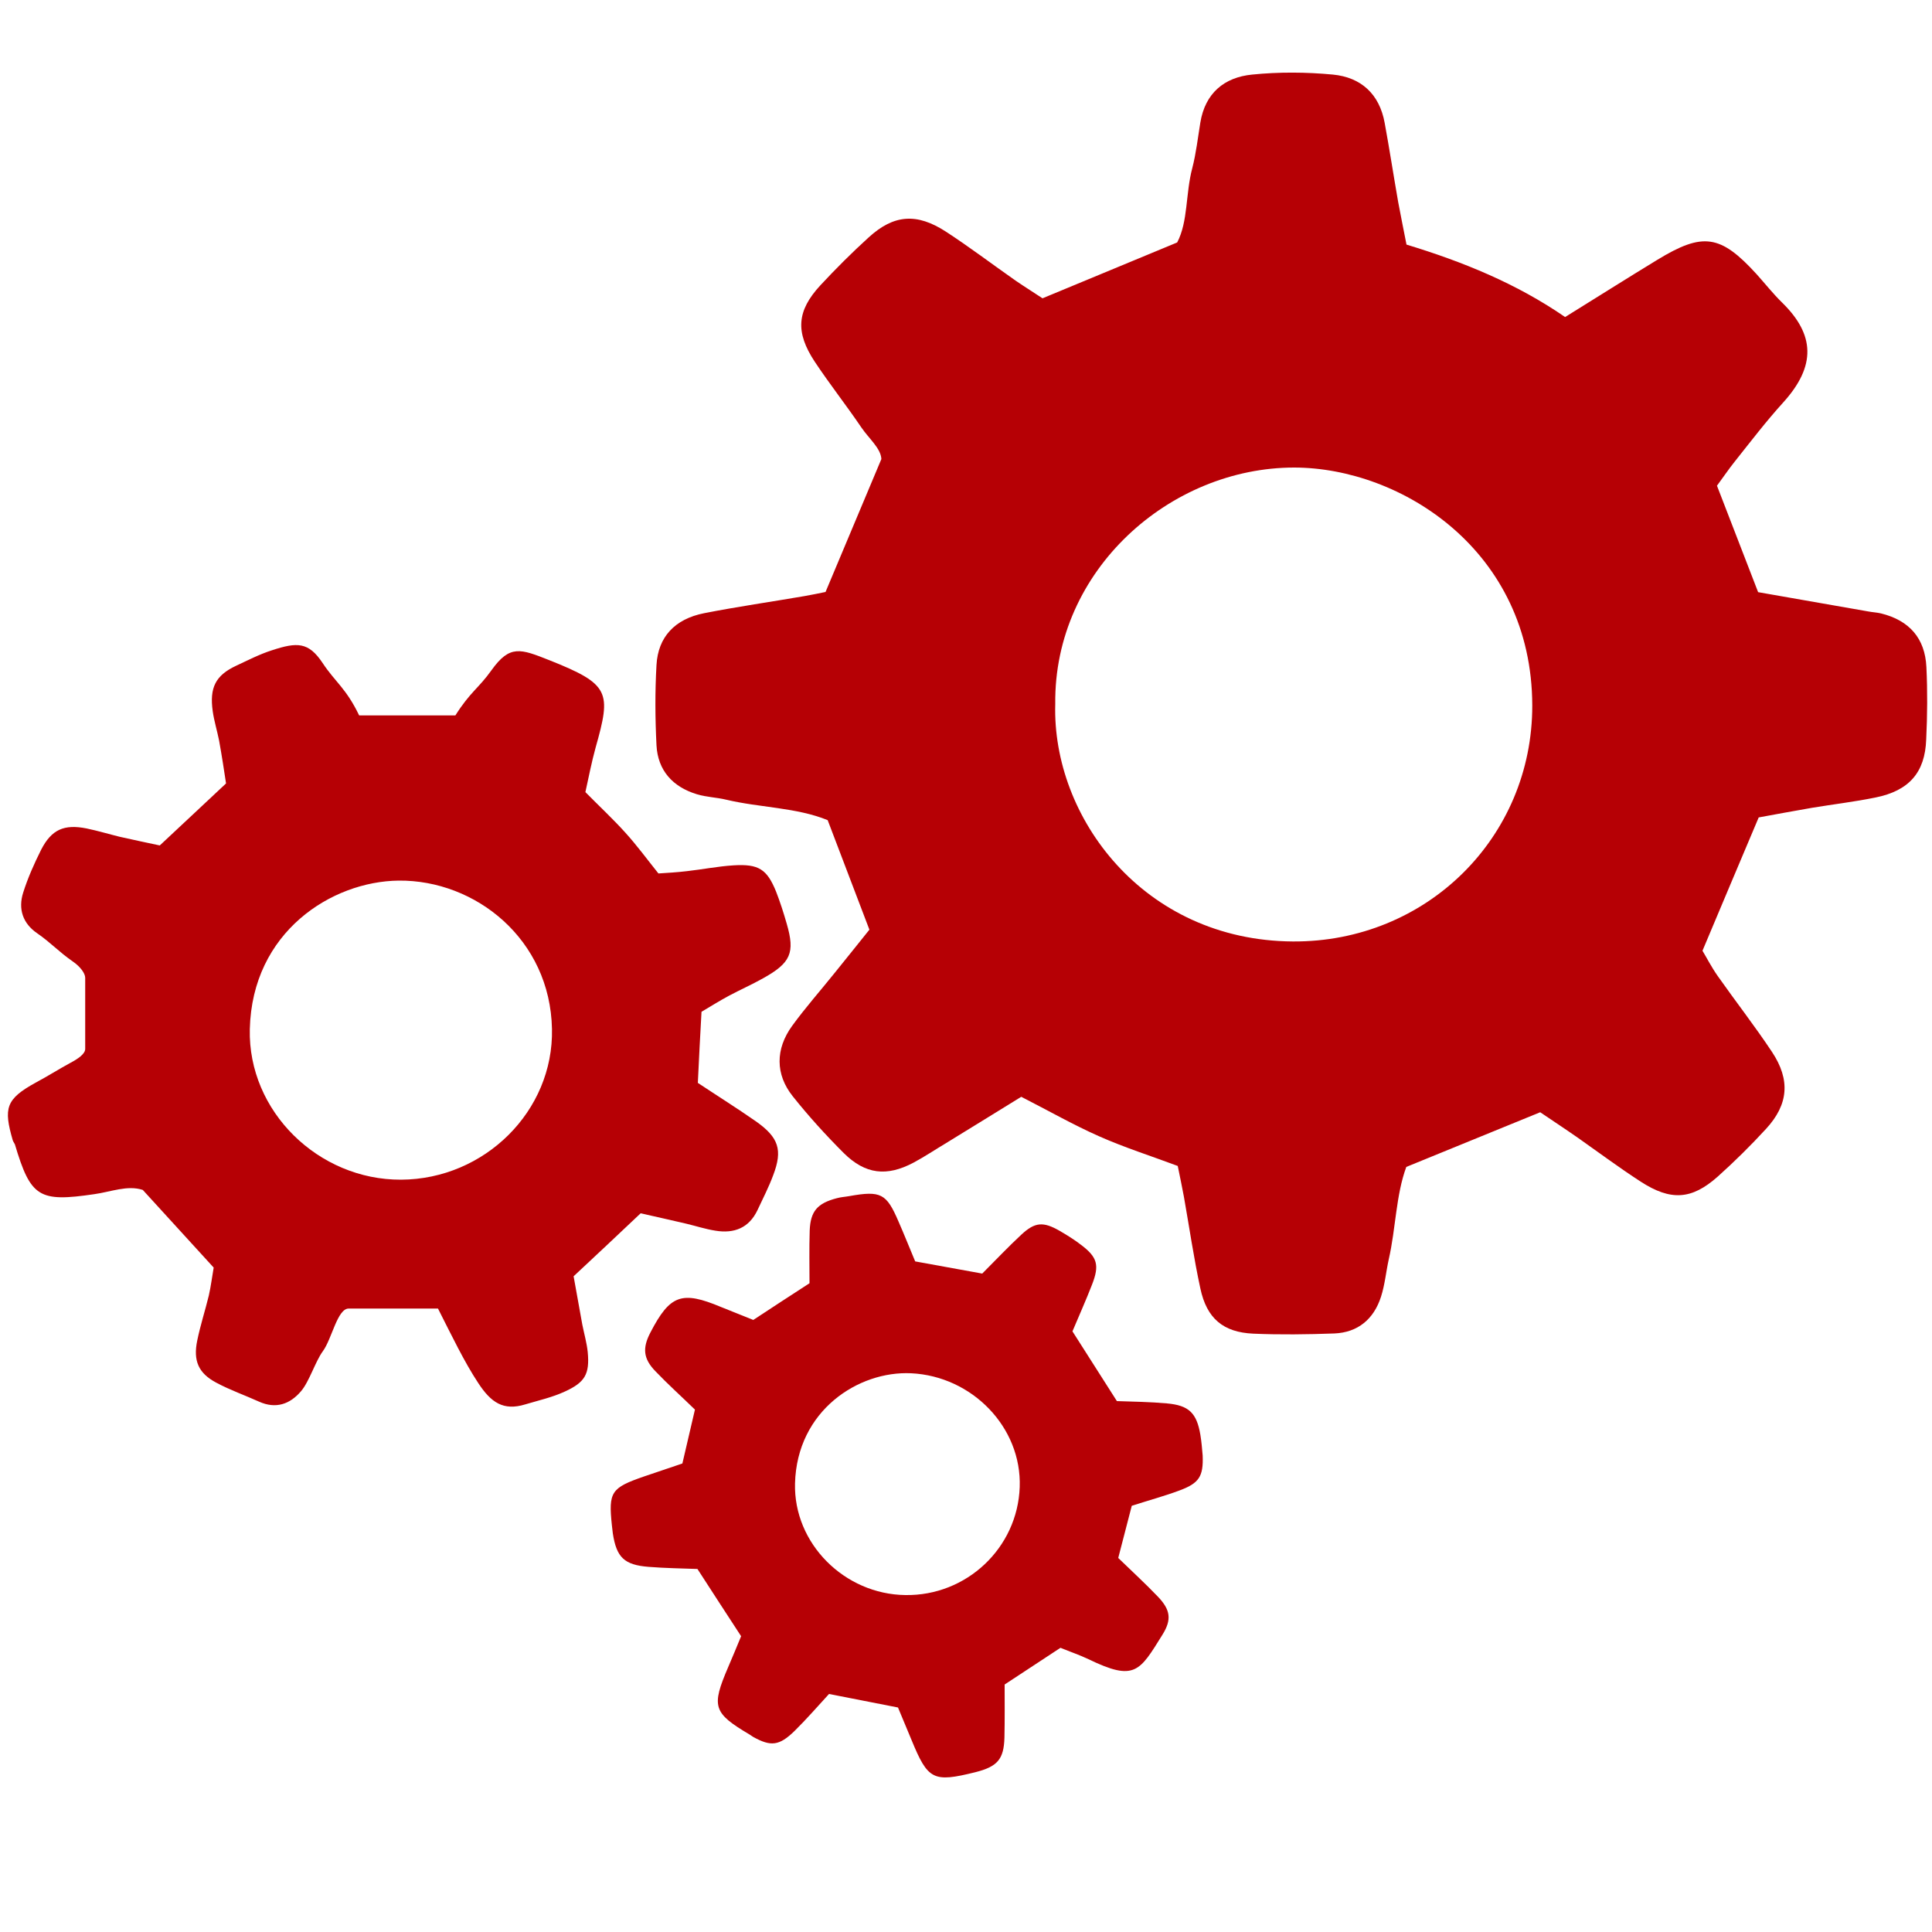 <?xml version="1.0" encoding="utf-8"?>
<!-- Generator: Adobe Illustrator 24.0.0, SVG Export Plug-In . SVG Version: 6.00 Build 0)  -->
<svg version="1.1" xmlns="http://www.w3.org/2000/svg" xmlns:xlink="http://www.w3.org/1999/xlink" x="0px" y="0px"
	 viewBox="0 0 100 100" style="enable-background:new 0 0 100 100;" xml:space="preserve">
<style type="text/css">
	.st0{display:none;}
	.st1{display:inline;}
	.st2{fill:#B60005;}
	.st3{fill:#FFFFFF;}
	.st4{display:inline;fill:#FFFFFF;stroke:#B60005;stroke-width:7.475;stroke-miterlimit:10;}
	.st5{display:inline;fill:#B60005;}
	.st6{display:inline;fill:#FFFFFF;}
	.st7{fill-rule:evenodd;clip-rule:evenodd;fill:#B60005;}
</style>
<g id="top_x5F_development" class="st0">
	<g class="st1">
		<path class="st2" d="M36.22,60.2L10.69,85.43c-3.02,2.98-3.57,7.33-1.37,10.34c0.2,0.31,0.47,0.65,0.75,0.92
			c0.27,0.27,1.12,1.05,1.44,1.24c3.05,2.17,7.91,2.09,10.93-0.89l25.53-25.23c1.46-1.44,2.13-2.4,2.45-3.1L39.12,57.94
			C37.93,58.46,37.27,59.17,36.22,60.2z"/>
		<path class="st2" d="M92.29,24.55c-1.5-5.84-8.12-9.21-8.12-9.21s-0.38-1.39-0.61-3.06C83.34,10.62,73.02,0.37,73.02,0.37
			L57.91,15.13c0,0,4.75,4.7,8.01,7.97c3.26,3.27,6.33,3.22,6.33,3.22L71.94,27L54.41,44.32l9.74,9.37l17.52-17.31l1.85-1.86
			c0,0,4.38,3.3,6.66,6.54c2.28,3.24,4.09,9.59,4.19,10.83c0.1,1.25,2.54,5.53,4.58-2.01C101.73,36.29,94.83,28.35,92.29,24.55z"/>
		<path class="st2" d="M63.17,55.61l0.01-0.01l-9.61-9.51l-0.01,0.01L32.49,25.29c1.62-4.88,0.7-10.17-2.9-13.73l-2.76-2.73
			C23.76,5.8,19.45,4.73,15.2,5.48l8.45,8.35L21.31,25.1l-11.4,2.31l-8.45-8.35c-0.76,4.2,0.33,8.47,3.4,11.5l2.76,2.72
			c3.6,3.56,8.95,5.36,13.89,3.76l62.2,60.17c3.03,3,7.69,2.95,10.72-0.05c3.03-3,2.9-7.88-0.13-10.88L63.17,55.61z M90.87,93.77
			c-1.64,1.62-4.29,1.62-5.92,0c-1.64-1.62-1.64-4.24,0-5.85c1.63-1.62,4.29-1.62,5.92,0C92.5,89.53,92.51,92.15,90.87,93.77z"/>
	</g>
</g>
<g id="top_x5F_highSpeed" class="st0">
	<g class="st1">
		<g>
			<path class="st2" d="M48.07,39.81l4.48-14.63c-1.17-0.2-2.37-0.37-3.61-0.52c-3.62-0.43-7.22-0.36-10.72,0.13L38.2,38.29
				C41.62,38.31,44.93,38.84,48.07,39.81z"/>
			<path class="st2" d="M72.53,64.52l20.89-7.14c-2.31-4.64-5.16-8.73-8.53-12.89c-0.2-0.25-0.4-0.49-0.6-0.74L68.5,55.91
				C70.15,58.57,71.51,61.46,72.53,64.52z"/>
			<path class="st2" d="M36.71,38.31l0.01-13.26c-4.61,0.82-9.02,2.39-13.04,4.58l2.88,10.57C29.79,39.08,33.19,38.43,36.71,38.31z"
				/>
			<path class="st2" d="M58.43,45.02l10.22-14.55c-4.21-2.25-8.9-3.9-14.34-4.96l-4.56,14.88C52.85,41.52,55.77,43.08,58.43,45.02z"
				/>
			<path class="st2" d="M15.33,46.49l-4.27-6.37c-2.88,3.49-5.38,7.13-7.27,11.25L8,54.43C10.08,51.43,12.56,48.75,15.33,46.49z"/>
			<path class="st2" d="M66.99,53.65L82.36,41.5c-3.6-4.01-7.4-7.29-11.7-9.89L60.25,46.43C62.78,48.51,65.04,50.94,66.99,53.65z"/>
			<path class="st2" d="M25.15,40.71l-2.82-10.32c-3.99,2.36-7.56,5.34-10.49,8.8c-0.02,0.03-0.05,0.06-0.07,0.08l4.39,6.56
				C18.91,43.71,21.93,41.98,25.15,40.71z"/>
		</g>
		<g>
			<path class="st2" d="M7.39,55.33l-4.04-2.94c-1.54,3.63-2.6,7.65-3,12.24l2.24,0.91C3.72,61.87,5.35,58.43,7.39,55.33z"/>
			<path class="st2" d="M99.4,77.99c-0.94-6.95-2.47-12.57-4.55-17.5l-21.41,7.2c0.8,3.26,1.24,6.68,1.24,10.21
				c0,0.13,0,0.26,0,0.38h24.76C99.43,78.18,99.42,78.09,99.4,77.99z"/>
			<path class="st2" d="M0.74,77.15c0.06-3.66,0.59-7.2,1.53-10.55l-2.01-0.82c-0.21,3.36-0.09,7.03,0.44,11.09
				C0.71,76.97,0.73,77.06,0.74,77.15z"/>
		</g>
		<path class="st2" d="M73.17,39.99l-0.71-0.73L39.71,71.87c-0.79-0.38-1.66-0.6-2.58-0.6c-3.46,0-6.26,3.02-6.26,6.74
			c0,3.72,2.8,6.74,6.26,6.74c3.46,0,6.26-3.02,6.26-6.74c0-0.85-0.15-1.67-0.42-2.42L73.17,39.99z"/>
		<g>
			<path class="st3" d="M64.35,50.39l8.82-10.4l-0.71-0.73l-9.6,9.56C63.37,49.33,63.86,49.85,64.35,50.39z"/>
		</g>
	</g>
</g>
<g id="top_x5F_eye" class="st0">
	<path class="st4" d="M95.09,48.75c0,0-20.28,26.44-45.29,26.44S4.51,48.75,4.51,48.75S24.78,22.31,49.8,22.31
		S95.09,48.75,95.09,48.75z"/>
	<ellipse class="st5" cx="49.96" cy="48.66" rx="22.51" ry="23.14"/>
	<rect x="47.45" y="37.86" class="st6" width="6.58" height="21.95"/>
</g>
<g id="top_x5F_auto">
	<g>
		<path class="st7" d="M99.71,34.53c-0.07-1.5-0.89-2.42-2.35-2.78c-0.21-0.05-0.44-0.06-0.65-0.1c-1.88-0.33-3.76-0.66-5.71-1
			c-0.71-1.83-1.41-3.65-2.13-5.51c0.32-0.43,0.6-0.85,0.92-1.25c0.82-1.03,1.62-2.08,2.51-3.06c1.71-1.89,1.64-3.51-0.06-5.17
			c-0.47-0.46-0.88-0.98-1.32-1.47c-1.87-2.05-2.78-2.18-5.14-0.74c-1.56,0.95-3.11,1.93-4.77,2.96c-2.51-1.73-5.28-2.86-8.21-3.75
			c-0.15-0.78-0.3-1.49-0.43-2.2c-0.24-1.37-0.45-2.74-0.7-4.1c-0.27-1.49-1.22-2.36-2.68-2.5c-1.38-0.13-2.8-0.14-4.18,0
			c-1.44,0.14-2.43,0.96-2.68,2.48c-0.13,0.79-0.22,1.6-0.42,2.37c-0.35,1.32-0.21,2.76-0.78,3.84c-2.43,1.01-4.66,1.93-6.97,2.89
			c-0.42-0.28-0.92-0.59-1.4-0.92c-1.2-0.84-2.37-1.73-3.6-2.53c-1.51-0.98-2.7-0.89-4,0.3c-0.87,0.79-1.7,1.62-2.5,2.48
			c-1.22,1.32-1.3,2.42-0.29,3.95c0.77,1.16,1.63,2.25,2.41,3.4c0.4,0.59,1.01,1.08,1.04,1.64c-1.01,2.41-1.94,4.62-2.89,6.88
			c-0.36,0.07-0.71,0.15-1.07,0.21c-1.74,0.3-3.49,0.55-5.22,0.89c-1.51,0.3-2.38,1.23-2.46,2.68c-0.08,1.38-0.07,2.78,0,4.16
			c0.07,1.3,0.84,2.15,2.09,2.53c0.49,0.15,1.01,0.16,1.51,0.28c1.77,0.42,3.64,0.4,5.26,1.06c0.74,1.95,1.44,3.78,2.16,5.67
			c-0.61,0.76-1.2,1.5-1.8,2.24c-0.73,0.91-1.51,1.79-2.2,2.74c-0.87,1.2-0.87,2.51,0.03,3.64c0.82,1.03,1.71,2.01,2.64,2.94
			c1.12,1.11,2.23,1.23,3.61,0.5c0.58-0.31,1.13-0.68,1.7-1.02c1.31-0.8,2.61-1.61,3.88-2.39c1.41,0.72,2.69,1.45,4.02,2.04
			c1.33,0.59,2.72,1.03,4.08,1.54c0.12,0.6,0.23,1.1,0.32,1.6c0.28,1.58,0.51,3.17,0.85,4.74c0.33,1.55,1.18,2.27,2.74,2.34
			c1.39,0.06,2.8,0.04,4.19-0.01c1.23-0.05,2.05-0.75,2.42-1.9c0.2-0.62,0.26-1.29,0.4-1.93c0.37-1.62,0.37-3.33,0.91-4.79
			c2.38-0.97,4.61-1.88,6.93-2.83c0.62,0.42,1.29,0.86,1.95,1.32c1.08,0.76,2.14,1.55,3.25,2.27c1.56,1.01,2.64,0.94,3.99-0.26
			c0.87-0.78,1.71-1.61,2.5-2.47c1.16-1.26,1.27-2.53,0.31-3.98c-0.89-1.34-1.88-2.61-2.81-3.93c-0.33-0.47-0.59-0.98-0.79-1.31
			c0.98-2.34,1.89-4.48,2.91-6.9c0.89-0.16,1.83-0.34,2.77-0.5c1.09-0.18,2.19-0.31,3.27-0.53c1.74-0.35,2.57-1.29,2.63-3.01
			C99.76,37.01,99.77,35.77,99.71,34.53z M66.92,48.73c-7.74-0.05-12.47-6.44-12.3-12.29c-0.08-6.94,5.95-12.24,12.37-12.24
			c5.53,0.01,12.3,4.3,12.32,12.31C79.32,43.35,73.83,48.77,66.92,48.73z"/>
		<path class="st7" d="M30.14,68.56c-0.15-0.85-0.31-1.7-0.45-2.5c1.21-1.13,2.32-2.17,3.47-3.26c0.81,0.18,1.59,0.36,2.37,0.54
			c0.5,0.12,0.99,0.28,1.5,0.36c0.97,0.16,1.74-0.14,2.18-1.07c0.28-0.6,0.58-1.18,0.81-1.8c0.5-1.31,0.29-1.96-0.91-2.8
			c-0.96-0.67-1.95-1.29-2.99-1.98c0.06-1.25,0.12-2.47,0.19-3.68c0.54-0.32,0.97-0.59,1.42-0.83c0.58-0.31,1.19-0.58,1.76-0.9
			c1.44-0.8,1.67-1.32,1.23-2.83c-0.16-0.56-0.34-1.12-0.55-1.66c-0.47-1.16-0.9-1.44-2.2-1.36c-0.81,0.05-1.6,0.21-2.41,0.3
			c-0.5,0.06-1.01,0.09-1.48,0.12c-0.6-0.75-1.12-1.46-1.71-2.11c-0.63-0.7-1.33-1.35-2.07-2.1c0.17-0.77,0.32-1.55,0.53-2.31
			c0.81-2.87,0.75-3.27-2.4-4.52c-1.49-0.59-2.04-0.81-2.99,0.52c-0.67,0.94-1.1,1.12-1.87,2.34c-1.81,0-3.4,0-4.98,0
			c-0.67-1.4-1.25-1.74-1.89-2.71c-0.73-1.1-1.32-1.09-2.63-0.66c-0.63,0.2-1.25,0.52-1.85,0.8c-1.07,0.5-1.38,1.14-1.21,2.35
			c0.07,0.5,0.23,1.02,0.33,1.52c0.14,0.77,0.26,1.56,0.36,2.22c-1.21,1.13-2.27,2.13-3.43,3.21c-0.66-0.14-1.37-0.29-2.08-0.45
			C5.62,43.17,5.06,43,4.48,42.88c-1.16-0.23-1.81,0.05-2.35,1.1C1.77,44.7,1.44,45.44,1.2,46.2c-0.27,0.85-0.02,1.6,0.73,2.11
			c0.72,0.5,1.11,0.95,1.83,1.45c0.41,0.28,0.65,0.63,0.65,0.85c0,1.35,0,2.51,0,3.68c0,0.27-0.4,0.53-0.78,0.73
			c-0.64,0.35-1.12,0.66-1.77,1.01c-1.57,0.86-1.68,1.33-1.2,2.99c0.02,0.07,0.08,0.14,0.11,0.21c0.82,2.75,1.25,3,4.11,2.58
			c0.86-0.12,1.72-0.48,2.51-0.22c1.25,1.37,2.43,2.66,3.67,4.02c-0.08,0.45-0.14,0.95-0.25,1.44c-0.19,0.78-0.44,1.55-0.6,2.33
			c-0.22,1.05,0.06,1.7,0.99,2.19c0.71,0.38,1.48,0.65,2.21,0.98c0.87,0.39,1.6,0.13,2.17-0.54c0.43-0.5,0.74-1.54,1.13-2.07
			c0.47-0.64,0.75-2.21,1.34-2.21c1.64,0,3.11,0,4.62,0c0.71,1.4,1.36,2.76,2.08,3.85c0.66,1.01,1.3,1.46,2.44,1.11
			c0.7-0.21,1.39-0.36,2.06-0.67c1.02-0.47,1.28-0.89,1.17-2.04C30.37,69.5,30.24,69.06,30.14,68.56z M20.76,61.06
			c-4.28,0.02-7.93-3.54-7.83-7.79c0.12-5.04,4.24-7.65,7.7-7.69c3.99-0.04,7.85,3.04,7.94,7.68
			C28.66,57.51,25.08,61.04,20.76,61.06z"/>
		<path class="st7" d="M62.13,74.26c-0.19-1.12-0.59-1.52-1.73-1.62c-0.87-0.08-1.75-0.09-2.59-0.12c-0.8-1.25-1.53-2.4-2.3-3.61
			c0.34-0.81,0.7-1.61,1.01-2.41c0.4-1.02,0.28-1.43-0.57-2.07c-0.35-0.27-0.72-0.5-1.1-0.72c-0.85-0.49-1.28-0.46-1.98,0.19
			c-0.69,0.64-1.34,1.33-2.03,2.02c-1.12-0.2-2.19-0.4-3.47-0.63c-0.31-0.74-0.58-1.42-0.87-2.08c-0.62-1.44-0.91-1.59-2.54-1.3
			c-0.22,0.04-0.44,0.05-0.65,0.11c-1,0.26-1.36,0.67-1.4,1.67c-0.03,0.94-0.01,1.88-0.01,2.73c-1.07,0.69-1.98,1.29-2.91,1.9
			c-0.59-0.24-1.13-0.45-1.67-0.67c-2.03-0.85-2.64-0.64-3.66,1.33c-0.41,0.79-0.37,1.34,0.26,1.99c0.65,0.68,1.35,1.31,2.05,1.99
			c-0.23,0.99-0.44,1.9-0.65,2.79c-0.73,0.25-1.36,0.46-1.98,0.67c-1.71,0.59-1.85,0.8-1.67,2.52c0.02,0.14,0.03,0.29,0.05,0.43
			c0.19,1.24,0.59,1.63,1.85,1.73c0.87,0.07,1.74,0.08,2.53,0.11c0.8,1.24,1.51,2.33,2.26,3.48c-0.22,0.53-0.44,1.07-0.67,1.6
			c-0.88,2.05-0.78,2.37,1.11,3.49c0.06,0.04,0.12,0.08,0.18,0.12c0.92,0.51,1.35,0.47,2.15-0.31c0.62-0.61,1.19-1.27,1.78-1.91
			c1.29,0.25,2.43,0.48,3.57,0.7c0.25,0.61,0.48,1.15,0.7,1.68c0.85,2.07,1.12,2.21,3.3,1.67c1.15-0.29,1.48-0.67,1.51-1.8
			c0.02-0.94,0.01-1.87,0.01-2.74c1.05-0.69,1.96-1.29,2.89-1.9c0.51,0.21,0.99,0.37,1.45,0.59c2.4,1.16,2.64,0.64,3.83-1.27
			c0.49-0.79,0.41-1.29-0.24-1.97c-0.65-0.68-1.35-1.32-2.05-2c0.25-0.97,0.48-1.86,0.7-2.7c0.93-0.3,1.71-0.51,2.46-0.79
			c1.03-0.38,1.25-0.73,1.21-1.81C62.22,74.99,62.19,74.62,62.13,74.26z M46.86,82.56c-3.15-0.04-5.79-2.67-5.71-5.78
			c0.1-3.78,3.29-5.83,6.01-5.7c3.15,0.15,5.73,2.79,5.62,5.89C52.67,80.12,50.03,82.61,46.86,82.56z"/>
	</g>
</g>
</svg>

